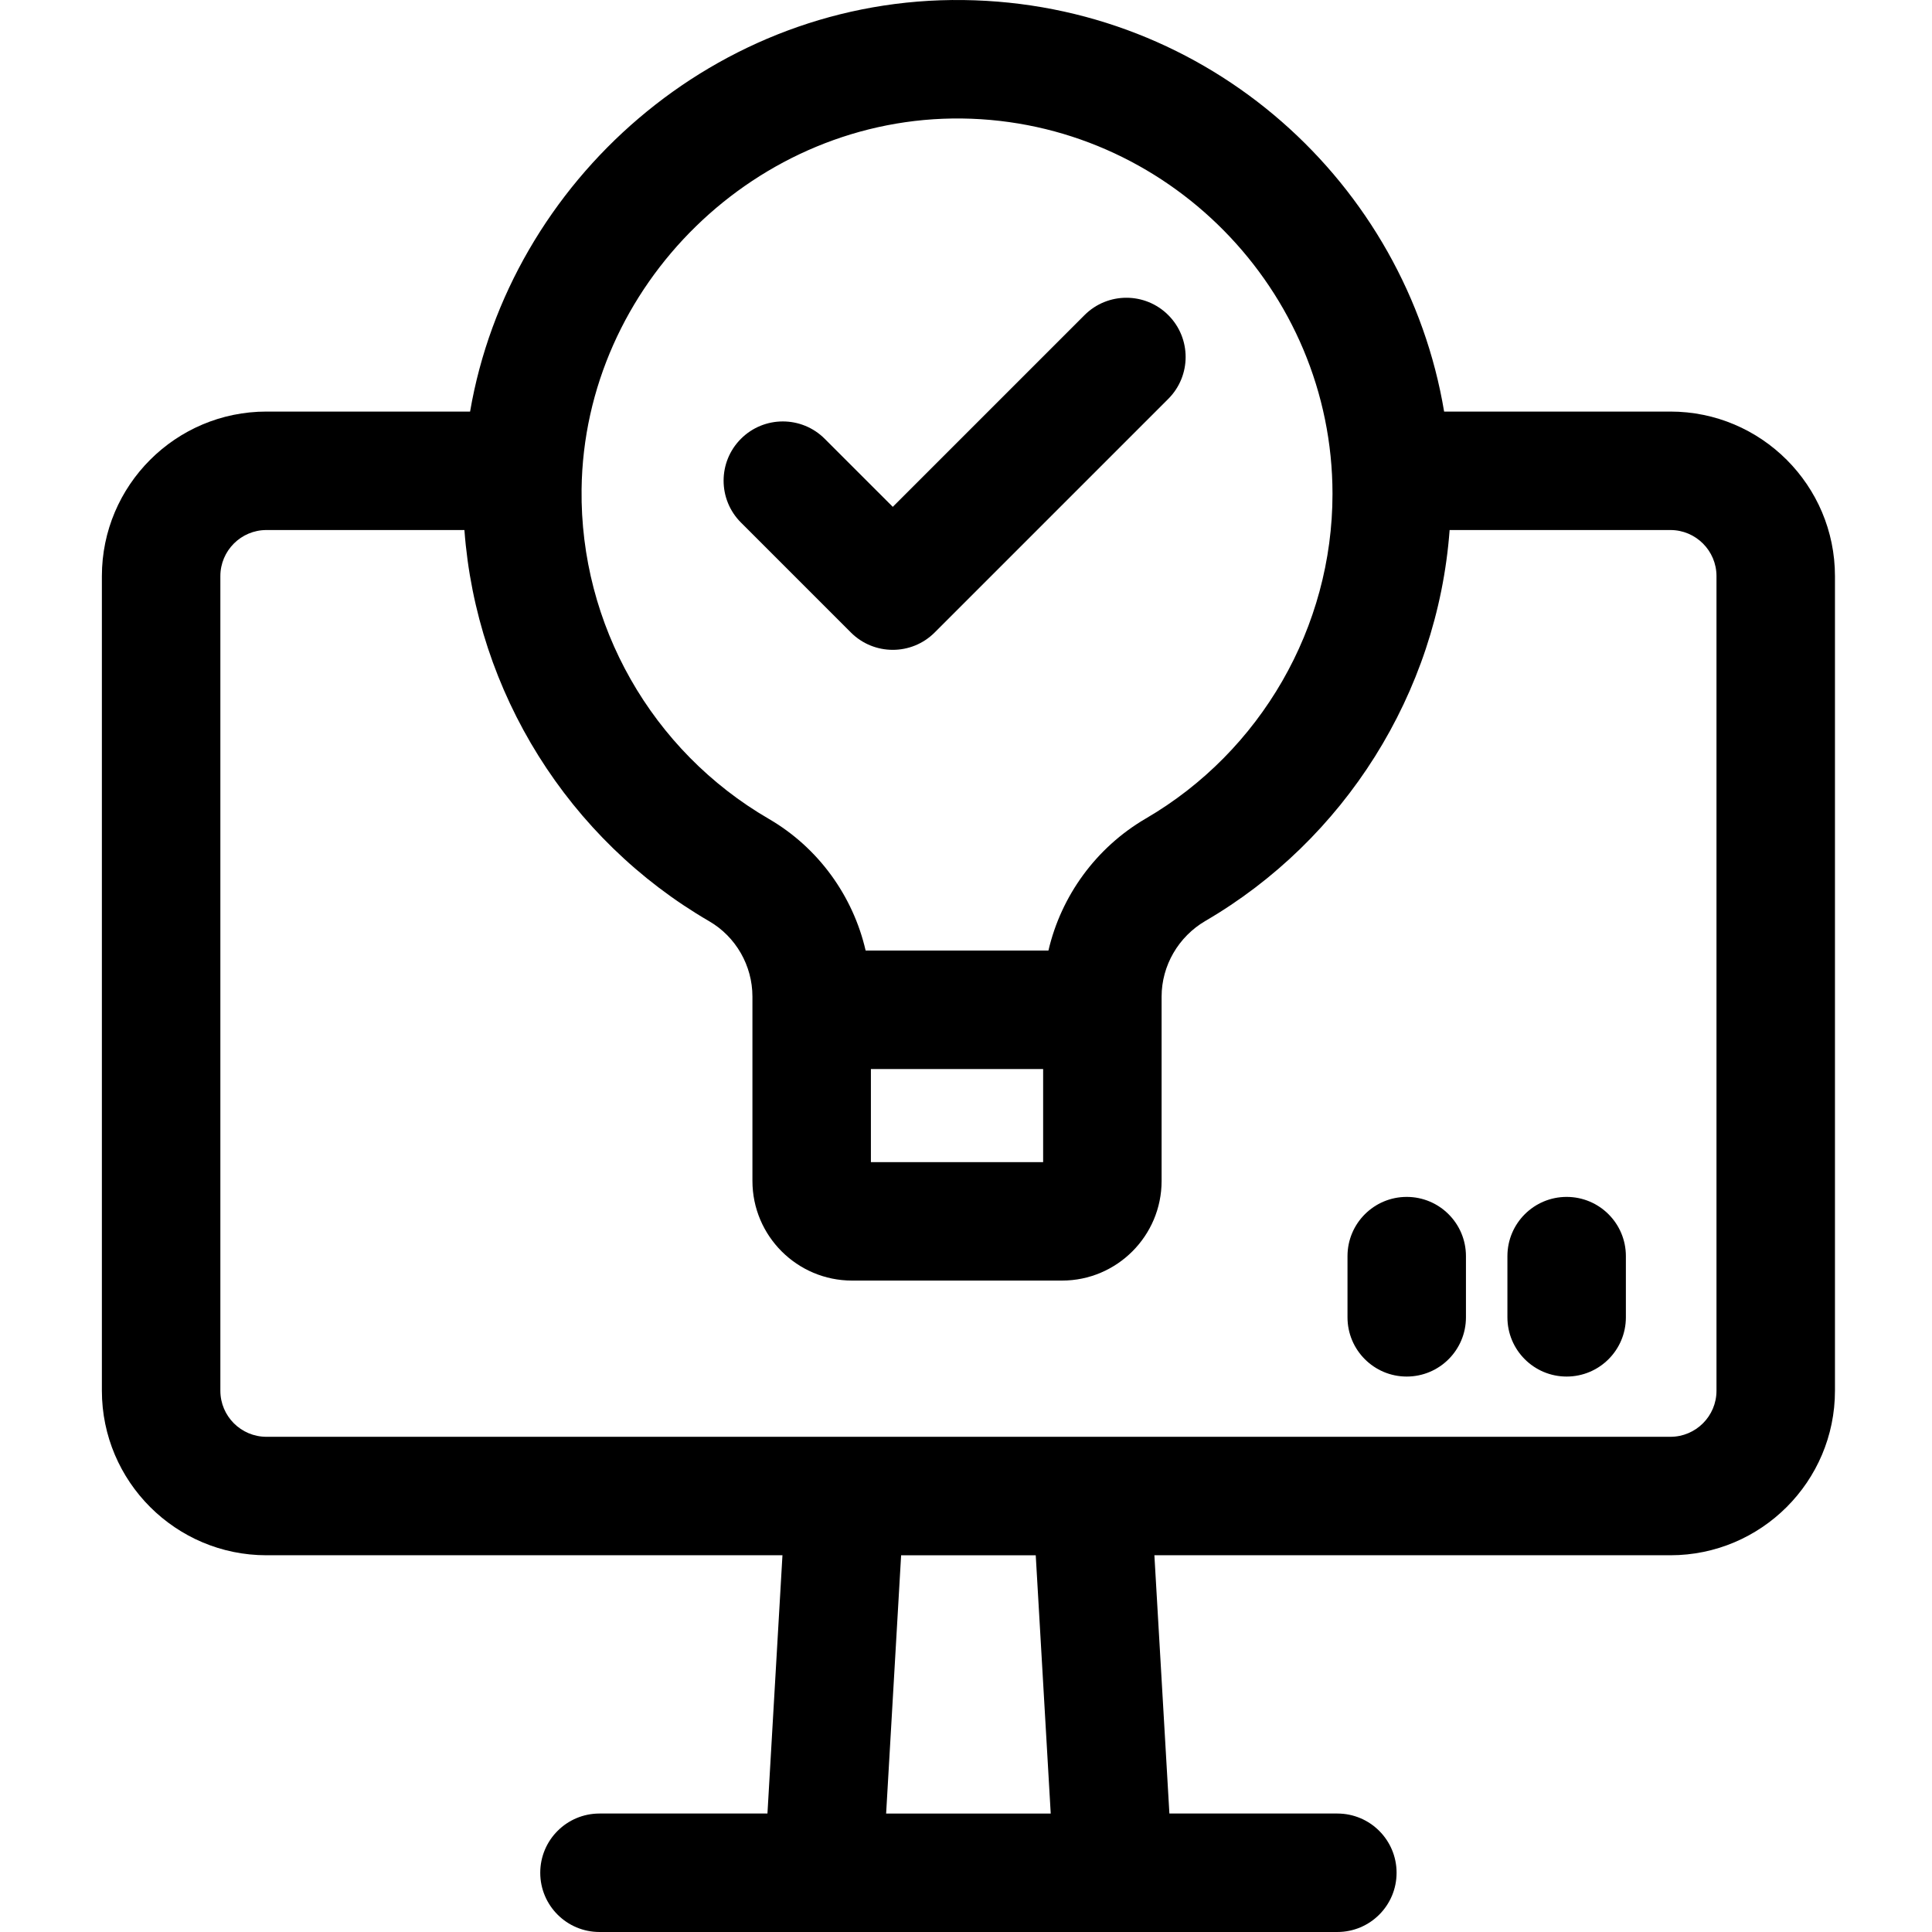 <svg height="511pt" viewBox="-26 0 511 511.999" width="511pt" xmlns="http://www.w3.org/2000/svg"><path d="m416.18 109.07h-59.973c-10.082-60.336-62.254-108.219-127.367-109.059-65.621-.863-120.32 48.074-130.762 109.059h-53.973c-24.043 0-43.605 19.559-43.605 43.605v215.879c0 24.066 19.586 43.605 43.605 43.605h136.754l-3.977 68.445h-44.512c-8.672 0-15.699 7.027-15.699 15.699 0 8.668 7.027 15.695 15.699 15.695h195.543c8.668 0 15.695-7.027 15.695-15.695 0-8.672-7.027-15.699-15.695-15.699h-44.512l-3.977-68.445h136.754c24.027 0 43.605-19.547 43.605-43.605v-215.879c0-24.047-19.562-43.605-43.605-43.605zm0 271.695c-5.688 0-361.211 0-372.074 0-6.734 0-12.207-5.473-12.207-12.207v-215.883c0-6.734 5.477-12.211 12.207-12.211.023 0 .047-.004.07-.004h52.398c3.176 43.012 27.543 82 64.875 103.68 7.062 4.105 11.453 11.758 11.453 19.969v48.855c0 14.559 11.844 26.402 26.402 26.402h55.637c14.566 0 26.395-11.863 26.395-26.398 0-9.645 0-39.297 0-48.863 0-8.195 4.457-15.887 11.633-20.066 36.645-21.367 61.48-60.172 64.695-103.578h58.441c.027 0 .047.004.074.004 6.73 0 12.207 5.477 12.207 12.207v215.887c0 6.734-5.477 12.207-12.207 12.207zm-166.238-72.793h-45.645v-24.668h45.645zm-21.504-276.57c54.207.699 98.188 45.402 98.188 99.496 0 35.27-18.957 68.23-49.477 86.02-13.18 7.691-22.438 20.492-25.805 34.992h-48.441c-3.348-14.516-12.562-27.293-25.684-34.914-31.02-18.023-50.023-51.48-49.594-87.32.645-54.078 46.5-98.949 100.812-98.273zm23.516 449.203h-43.621l3.973-68.445h35.676zm0 0"/><path d="m346.297 317.191c-8.668 0-15.695 7.027-15.695 15.695v16.219c0 8.668 7.027 15.695 15.695 15.695s15.695-7.027 15.695-15.695v-16.219c0-8.668-7.027-15.695-15.695-15.695zm0 0"/><path d="m388.676 317.191c-8.668 0-15.695 7.027-15.695 15.695v16.219c0 8.668 7.027 15.695 15.695 15.695 8.672 0 15.699-7.027 15.699-15.695v-16.219c0-8.668-7.027-15.695-15.699-15.695zm0 0"/><path d="m198.996 167.617c6.129 6.129 16.07 6.133 22.199 0l61.914-61.914c6.129-6.129 6.129-16.066 0-22.195-6.129-6.129-16.07-6.133-22.199 0l-50.812 50.812-18.039-18.035c-6.129-6.133-16.07-6.133-22.199 0-6.129 6.129-6.129 16.066 0 22.195zm0 0"/></svg>